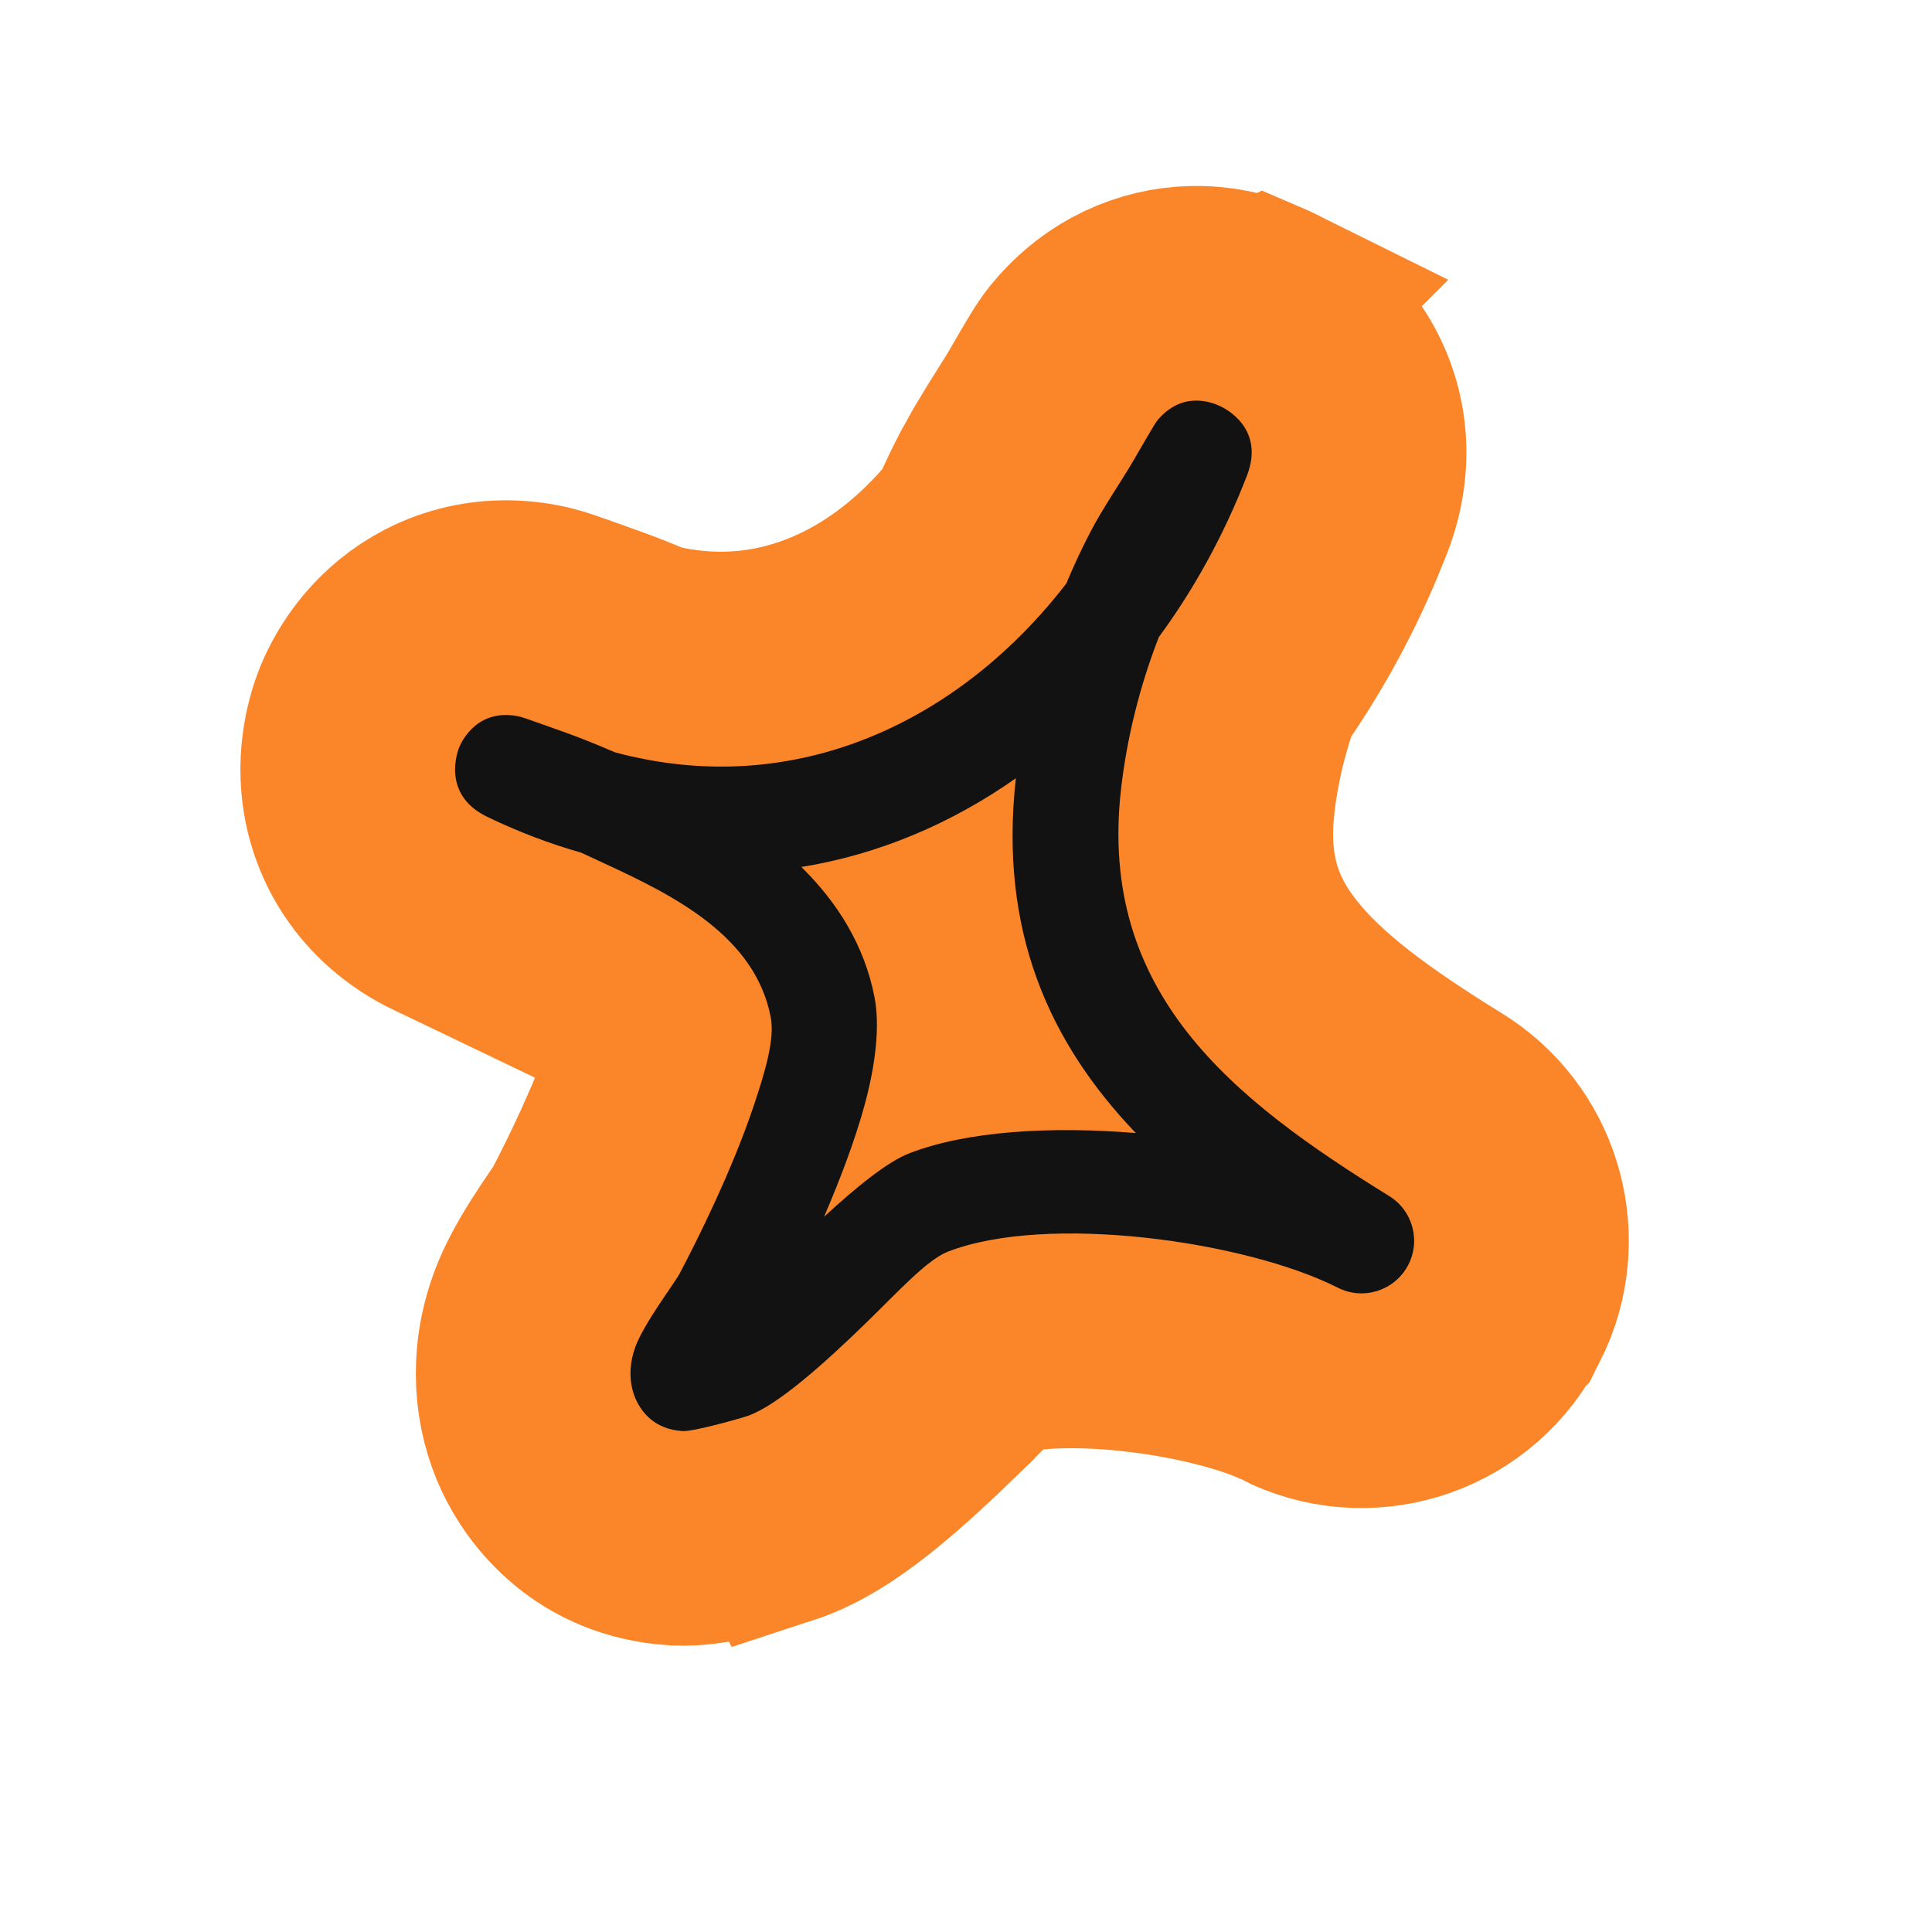<svg width="36" height="36" viewBox="0 0 36 36" fill="none" xmlns="http://www.w3.org/2000/svg">
<path d="M23.603 5.768C23.809 5.866 24.321 6.138 24.737 6.688C25.291 7.418 25.537 8.459 25.101 9.585L24.912 10.049C24.495 11.03 23.98 11.956 23.377 12.813C23.128 13.501 22.956 14.229 22.876 14.936L22.853 15.184C22.769 16.398 23.111 17.256 23.702 18.008C24.401 18.898 25.484 19.686 26.922 20.575C28.206 21.359 28.69 22.963 28.104 24.308L27.972 24.574L27.971 24.575C27.191 25.968 25.443 26.506 24.011 25.772L24.011 25.771C23.437 25.485 22.348 25.184 21.123 25.051C19.946 24.924 19.005 24.995 18.5 25.151C18.462 25.183 18.407 25.228 18.337 25.293C18.234 25.389 18.118 25.503 17.98 25.64C17.85 25.77 17.693 25.927 17.537 26.078L17.536 26.081C17.117 26.488 16.655 26.918 16.21 27.282C15.822 27.599 15.264 28.019 14.663 28.245C14.659 28.247 14.654 28.249 14.65 28.25C14.644 28.253 14.639 28.256 14.633 28.258L14.632 28.256C14.456 28.32 14.119 28.414 13.882 28.475C13.73 28.514 13.553 28.558 13.384 28.591C13.301 28.608 12.954 28.682 12.602 28.662L12.591 28.662C11.088 28.566 10.336 27.559 10.044 26.94C9.723 26.257 9.617 25.355 9.961 24.411C10.059 24.141 10.191 23.896 10.289 23.725C10.396 23.54 10.51 23.361 10.607 23.214C10.704 23.068 10.802 22.925 10.863 22.836C10.887 22.8 10.905 22.773 10.917 22.753C11.246 22.128 11.805 20.989 12.147 19.973L12.279 19.562C12.314 19.445 12.341 19.347 12.359 19.262C12.362 19.25 12.364 19.237 12.366 19.226C12.318 19.108 12.212 18.955 11.957 18.755C11.589 18.466 11.091 18.213 10.435 17.91L10.426 17.905L10.418 17.901C10.357 17.872 10.292 17.844 10.216 17.809C10.182 17.793 10.146 17.775 10.107 17.757C9.479 17.568 8.848 17.327 8.22 17.026L8.22 17.027C7.086 16.484 6.566 15.511 6.49 14.592C6.427 13.843 6.663 13.26 6.735 13.096L6.741 13.084C6.817 12.916 7.061 12.405 7.592 11.972C8.206 11.472 9.085 11.175 10.105 11.397L10.123 11.401L10.14 11.405C10.236 11.428 10.323 11.456 10.342 11.462C10.383 11.475 10.425 11.49 10.464 11.503C10.544 11.531 10.639 11.563 10.732 11.596C10.912 11.66 11.124 11.736 11.222 11.772L11.225 11.772C11.53 11.881 11.82 12 12.089 12.114C14.393 12.686 16.578 11.752 18.149 9.818C18.271 9.542 18.398 9.269 18.538 9L18.761 8.6C19.006 8.183 19.293 7.743 19.395 7.571L19.637 7.153C19.685 7.072 19.736 6.985 19.782 6.91C19.804 6.874 19.831 6.831 19.858 6.789C19.872 6.768 19.89 6.74 19.911 6.709C19.927 6.685 19.969 6.627 20.026 6.559L20.032 6.55C20.648 5.814 21.45 5.486 22.215 5.466C22.838 5.449 23.323 5.639 23.553 5.745L23.555 5.744C23.562 5.747 23.569 5.752 23.578 5.756C23.587 5.76 23.596 5.763 23.604 5.767L23.603 5.768Z" fill="#FB8629" stroke="#FB8629" stroke-width="4"/>
<path fill-rule="evenodd" clip-rule="evenodd" d="M19.869 10.873C20.006 10.546 20.152 10.23 20.313 9.922C20.553 9.46 20.854 9.033 21.118 8.586C21.229 8.396 21.513 7.897 21.566 7.833C22.031 7.277 22.583 7.495 22.738 7.569C22.814 7.603 23.58 7.975 23.235 8.863C22.815 9.95 22.262 10.961 21.593 11.872C21.238 12.781 20.996 13.758 20.888 14.711C20.46 18.505 22.961 20.478 25.88 22.283C26.331 22.558 26.482 23.14 26.226 23.597C25.969 24.057 25.393 24.233 24.924 23.992C23.203 23.124 19.507 22.604 17.66 23.324C17.274 23.475 16.723 24.08 16.142 24.646C15.334 25.432 14.489 26.181 13.948 26.378C13.866 26.41 12.936 26.678 12.718 26.666C12.194 26.633 11.96 26.313 11.854 26.088C11.748 25.863 11.688 25.514 11.84 25.095C12 24.657 12.569 23.911 12.663 23.733C13.004 23.089 13.641 21.805 14.043 20.61C14.259 19.966 14.44 19.36 14.361 18.953C14.072 17.447 12.566 16.691 11.273 16.094C11.126 16.024 10.976 15.957 10.829 15.888C10.253 15.724 9.669 15.505 9.084 15.223C8.2 14.8 8.54 13.96 8.564 13.906C8.618 13.787 8.917 13.186 9.681 13.352C9.763 13.371 10.332 13.577 10.552 13.655C10.858 13.765 11.158 13.889 11.458 14.018C14.819 14.922 17.889 13.441 19.869 10.873ZM18.929 14.502C18.611 17.357 19.556 19.43 21.164 21.113L21.163 21.113C19.579 20.982 18.004 21.075 16.937 21.493C16.532 21.651 15.957 22.119 15.355 22.673C15.649 21.99 15.934 21.245 16.116 20.571C16.324 19.801 16.394 19.098 16.297 18.59C16.109 17.613 15.602 16.814 14.932 16.155C16.38 15.921 17.731 15.343 18.929 14.502Z" fill="#121212"/>
</svg>
